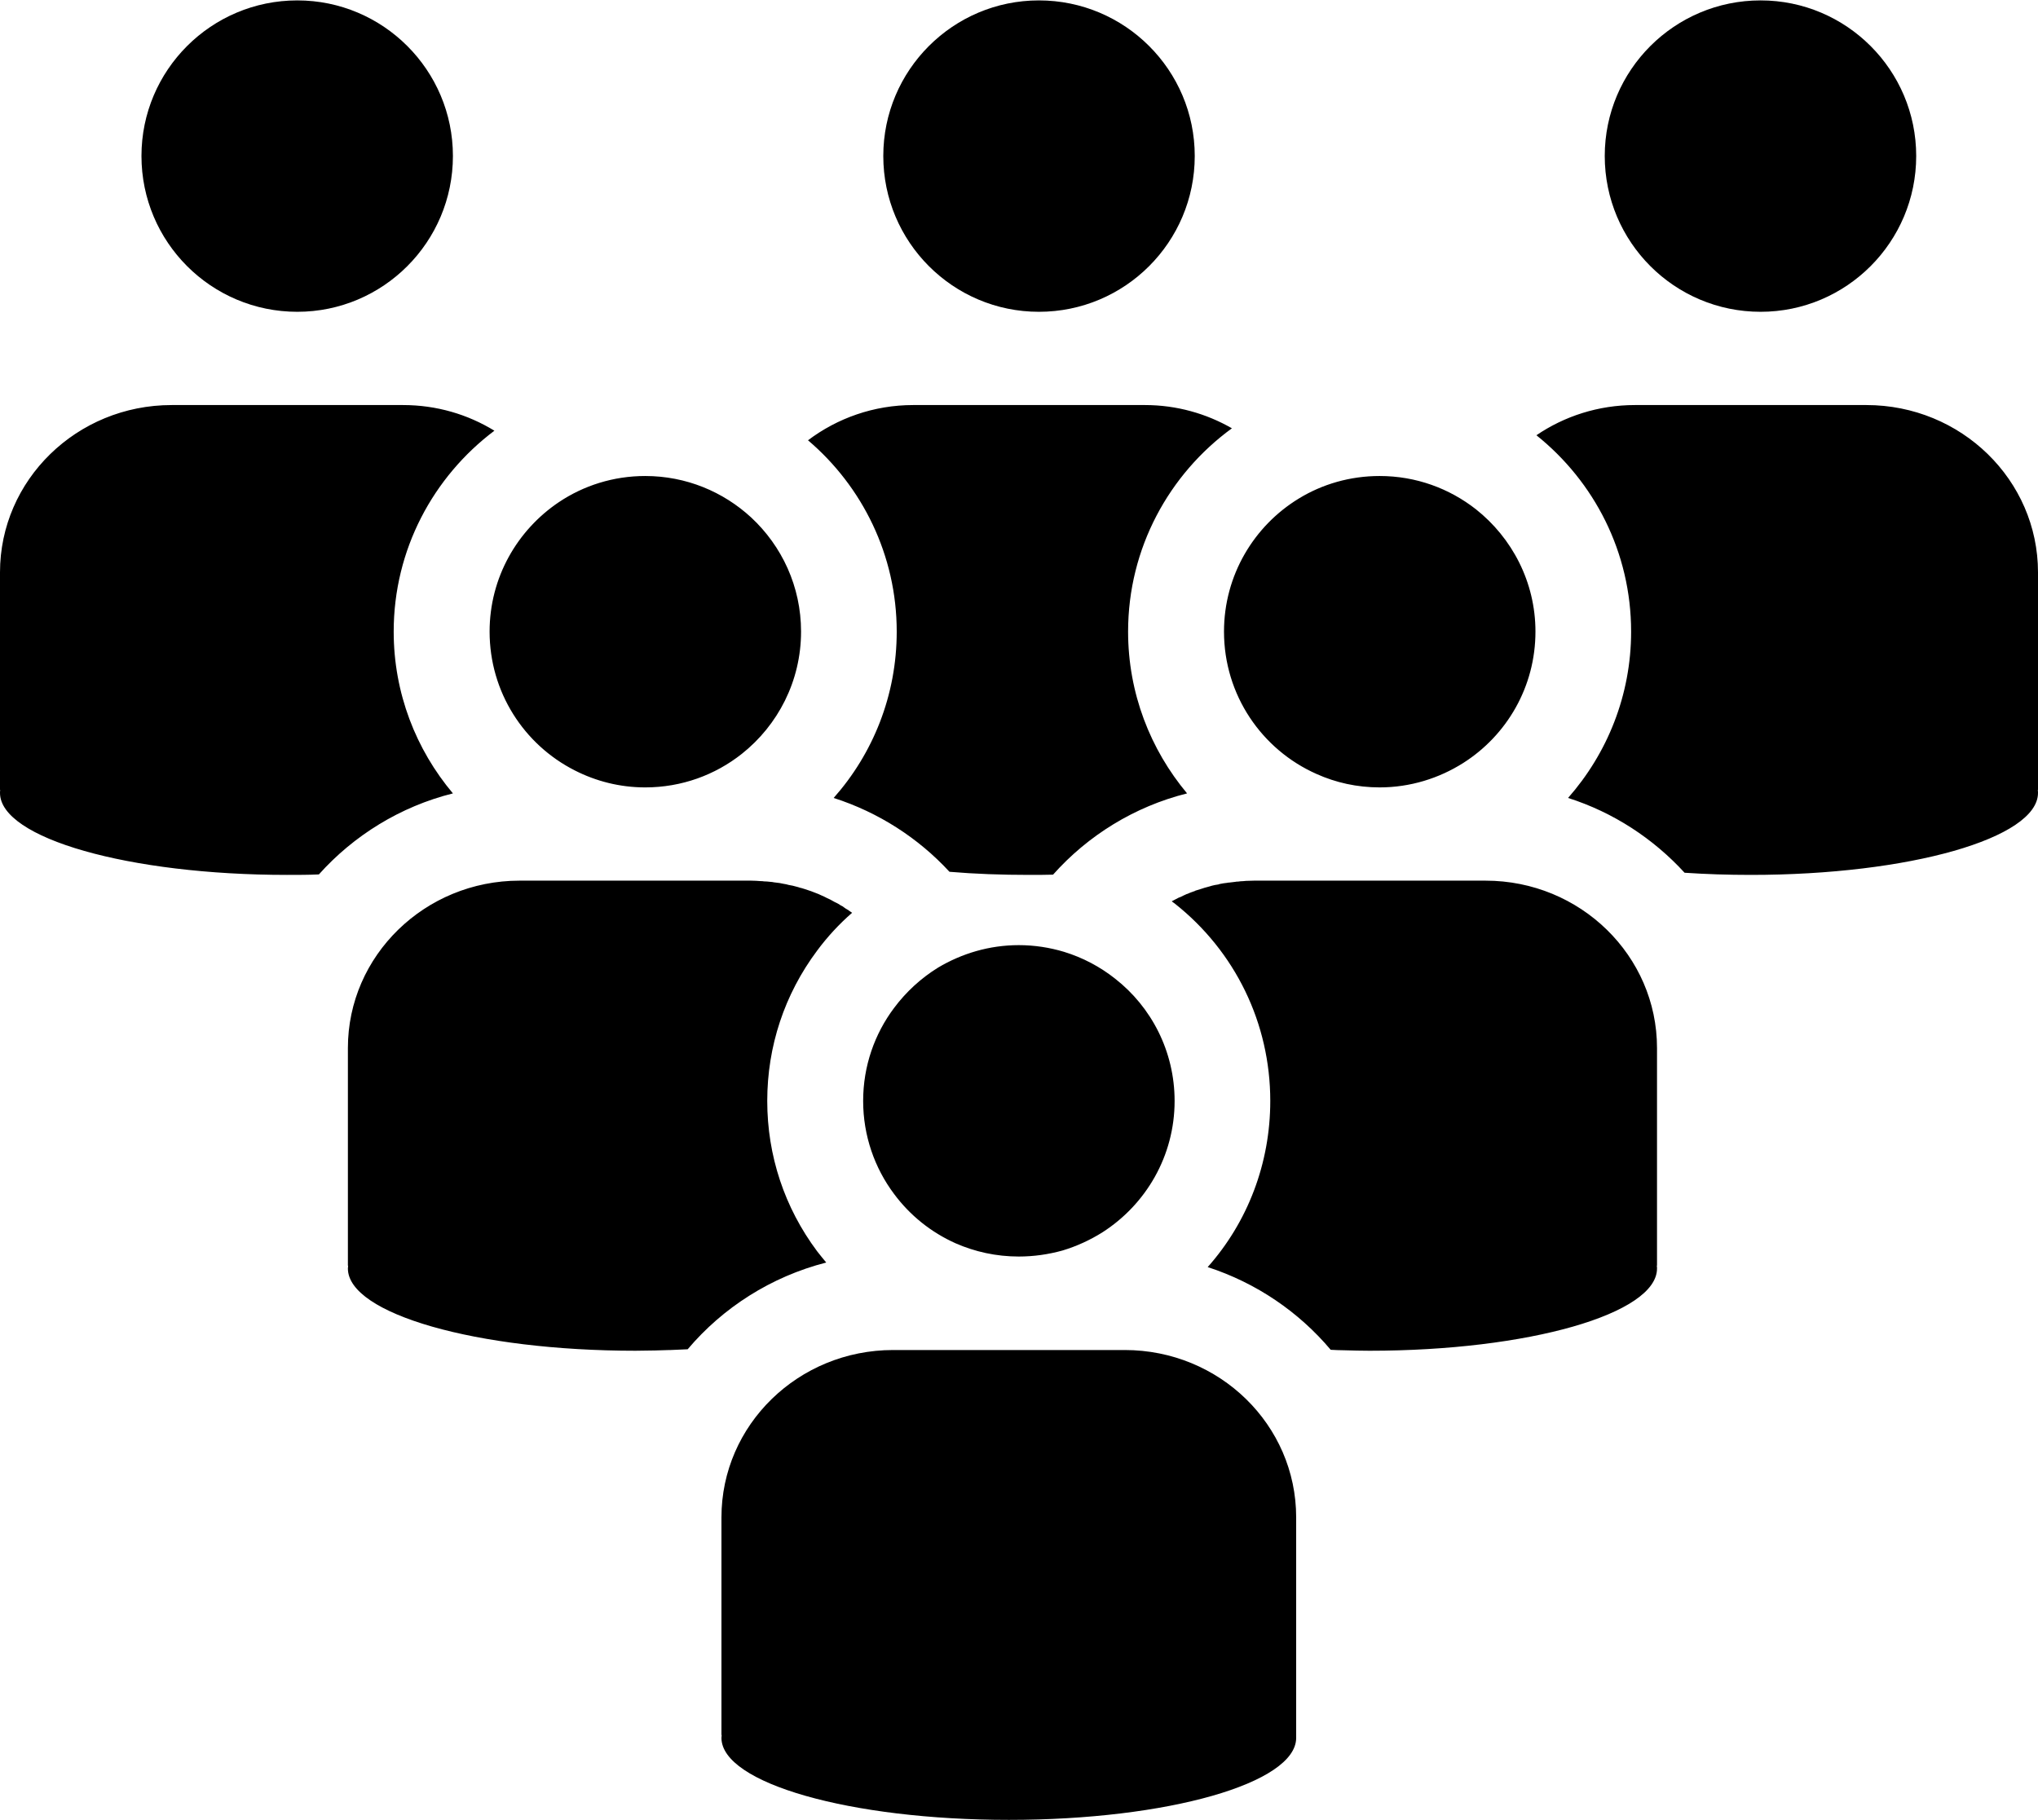 <?xml version="1.0" encoding="UTF-8"?>
<!DOCTYPE svg PUBLIC "-//W3C//DTD SVG 1.1//EN" "http://www.w3.org/Graphics/SVG/1.1/DTD/svg11.dtd">
<!-- Creator: CorelDRAW 2020 (64-Bit) -->
<svg xmlns="http://www.w3.org/2000/svg" xml:space="preserve" width="300px" height="268px" version="1.1" style="shape-rendering:geometricPrecision; text-rendering:geometricPrecision; image-rendering:optimizeQuality; fill-rule:evenodd; clip-rule:evenodd"
viewBox="0 0 85 75.9"
 xmlns:xlink="http://www.w3.org/1999/xlink"
 xmlns:xodm="http://www.corel.com/coreldraw/odm/2003">
 <defs>
  <style type="text/css">
   <![CDATA[
    .fil0 {fill:black;fill-rule:nonzero}
   ]]>
  </style>
 </defs>
 <g id="Ebene_x0020_1">
  <path class="fil0" d="M12.4 12.99c3.58,0 6.49,-2.91 6.49,-6.5 0,-3.58 -2.91,-6.49 -6.49,-6.49 -3.59,0 -6.5,2.91 -6.5,6.49 0,3.59 2.91,6.5 6.5,6.5l0 0zm29.68 62.91c6.62,0 11.98,-1.53 11.98,-3.42 0,-0.04 0,-0.08 0,-0.12l0 0 0 -9.08c0,-3.86 -3.2,-6.98 -7.15,-6.98l-9.66 0c-3.95,0 -7.16,3.12 -7.16,6.98l0 9.08 0.01 0c0,0.04 -0.01,0.08 -0.01,0.12 0,1.89 5.37,3.42 11.99,3.42l0 0zm4.43 -35.09c-0.63,-0.5 -1.35,-0.88 -2.13,-1.12 -0.6,-0.18 -1.23,-0.28 -1.89,-0.28 -1.23,0 -2.38,0.35 -3.37,0.94 -0.71,0.44 -1.33,1.01 -1.83,1.68 -0.81,1.08 -1.29,2.42 -1.29,3.88 0,1.45 0.48,2.8 1.29,3.88 0.66,0.89 1.54,1.6 2.57,2.06 0.8,0.35 1.69,0.55 2.63,0.55 0.63,0 1.24,-0.09 1.82,-0.25 0.6,-0.18 1.16,-0.44 1.67,-0.76 1.81,-1.16 3.01,-3.18 3.01,-5.48 0,-2.07 -0.97,-3.92 -2.48,-5.1l0 0zm21.52 -14.48c0,2.66 -1,5.09 -2.63,6.94 1.89,0.6 3.56,1.7 4.86,3.12 0.89,0.06 1.81,0.09 2.76,0.09 6.61,0 11.98,-1.53 11.98,-3.42 0,-0.04 0,-0.08 -0.01,-0.12l0.01 0 0 -9.08c0,-3.85 -3.2,-6.98 -7.16,-6.98l-9.65 0c-1.53,0 -2.95,0.47 -4.11,1.26 2.41,1.93 3.95,4.88 3.95,8.19l0 0zm5.4 -13.34c3.58,0 6.49,-2.91 6.49,-6.5 0,-3.58 -2.91,-6.49 -6.49,-6.49 -3.59,0 -6.5,2.91 -6.5,6.49 0,3.59 2.91,6.5 6.5,6.5l0 0zm-18.52 19.28c0.8,0.36 1.69,0.56 2.63,0.56 1.28,0 2.48,-0.38 3.49,-1.02 1.81,-1.15 3.01,-3.17 3.01,-5.48 0,-2.07 -0.98,-3.91 -2.48,-5.1 -1.11,-0.87 -2.5,-1.39 -4.02,-1.39 -1.23,0 -2.39,0.34 -3.37,0.94 -1.87,1.14 -3.12,3.2 -3.12,5.55 0,2.65 1.58,4.93 3.86,5.94l0 0zm-17.51 -5.94c0,2.66 -0.99,5.09 -2.63,6.94 1.87,0.6 3.53,1.67 4.83,3.08 1.05,0.09 2.17,0.13 3.32,0.13 0.34,0 0.67,0 1,-0.01 1.45,-1.63 3.39,-2.84 5.59,-3.39 -1.53,-1.83 -2.46,-4.18 -2.46,-6.75 0,-3.48 1.71,-6.57 4.33,-8.48 -1.06,-0.61 -2.3,-0.97 -3.63,-0.97l-9.66 0c-1.65,0 -3.17,0.55 -4.39,1.47 2.26,1.92 3.7,4.79 3.7,7.98l0 0zm5.93 -13.34c3.59,0 6.5,-2.91 6.5,-6.5 0,-3.58 -2.91,-6.49 -6.5,-6.49 -3.58,0 -6.49,2.91 -6.49,6.49 0,3.59 2.91,6.5 6.49,6.5l0 0zm25.78 30.71c0,-3.85 -3.2,-6.98 -7.15,-6.98l-9.66 0c-0.11,0 -0.23,0.01 -0.34,0.01 -0.03,0 -0.07,0.01 -0.1,0.01 -0.08,0 -0.16,0.01 -0.23,0.02 -0.04,0 -0.08,0 -0.11,0.01 -0.09,0.01 -0.17,0.02 -0.25,0.03 -0.03,0 -0.05,0 -0.08,0.01 -0.11,0.01 -0.22,0.03 -0.32,0.05 -0.02,0.01 -0.04,0.01 -0.06,0.02 -0.09,0.01 -0.18,0.03 -0.26,0.05 -0.03,0.01 -0.06,0.02 -0.1,0.03 -0.07,0.02 -0.15,0.04 -0.22,0.06 -0.04,0.01 -0.06,0.02 -0.09,0.03 -0.1,0.03 -0.2,0.06 -0.29,0.09l-0.01 0.01c-0.11,0.04 -0.21,0.07 -0.31,0.12 -0.02,0 -0.04,0.01 -0.06,0.02 -0.08,0.04 -0.16,0.07 -0.23,0.11 -0.03,0.01 -0.06,0.02 -0.08,0.03 -0.08,0.04 -0.16,0.08 -0.23,0.12 -0.02,0.01 -0.04,0.02 -0.06,0.03l0 0c0.04,0.03 0.07,0.06 0.12,0.09 2.53,2 3.99,5 3.99,8.24 0,2.6 -0.94,5.05 -2.61,6.93 2.03,0.66 3.8,1.87 5.13,3.45 0.19,0.01 0.37,0.02 0.56,0.02l0 0c0.35,0.01 0.71,0.02 1.06,0.02 6.63,0 11.99,-1.54 11.99,-3.43 0,-0.04 0,-0.08 -0.01,-0.12l0.01 0 0 -9.08zm-36.05 -6.77c-0.05,-0.01 -0.11,-0.02 -0.16,-0.03 -0.07,-0.02 -0.15,-0.04 -0.23,-0.05 -0.05,-0.01 -0.1,-0.02 -0.15,-0.03 -0.08,-0.01 -0.16,-0.02 -0.24,-0.03 -0.05,-0.01 -0.1,-0.02 -0.15,-0.02 -0.09,-0.01 -0.18,-0.02 -0.27,-0.02 -0.04,-0.01 -0.09,-0.01 -0.13,-0.01 -0.13,-0.01 -0.27,-0.02 -0.4,-0.02l-9.66 0c-3.95,0 -7.16,3.13 -7.16,6.98l0 9.08 0.01 0c0,0.04 -0.01,0.08 -0.01,0.12 0,1.89 5.37,3.43 11.99,3.43 0.24,0 0.47,-0.01 0.71,-0.01l0.06 0c0.22,-0.01 0.44,-0.01 0.66,-0.02 0.01,0 0.03,0 0.04,0 0.23,-0.01 0.46,-0.02 0.68,-0.03l0.03 0c1.47,-1.74 3.48,-3.03 5.78,-3.62 -0.13,-0.15 -0.25,-0.31 -0.38,-0.47 -1.36,-1.82 -2.08,-3.99 -2.08,-6.27 0,-2.28 0.72,-4.45 2.08,-6.27 0.43,-0.58 0.92,-1.11 1.46,-1.58 -0.03,-0.02 -0.06,-0.04 -0.09,-0.06 -0.05,-0.04 -0.11,-0.08 -0.17,-0.11 -0.04,-0.03 -0.09,-0.06 -0.14,-0.1 -0.06,-0.03 -0.12,-0.06 -0.17,-0.1 -0.05,-0.03 -0.1,-0.05 -0.16,-0.08 -0.06,-0.03 -0.12,-0.07 -0.18,-0.1 -0.05,-0.02 -0.1,-0.05 -0.15,-0.07 -0.07,-0.04 -0.14,-0.07 -0.21,-0.1 -0.04,-0.02 -0.09,-0.04 -0.13,-0.06 -0.11,-0.04 -0.21,-0.08 -0.31,-0.12 -0.03,-0.01 -0.06,-0.02 -0.09,-0.03 -0.11,-0.04 -0.21,-0.07 -0.31,-0.1 -0.05,-0.01 -0.09,-0.02 -0.14,-0.04 -0.07,-0.02 -0.15,-0.04 -0.23,-0.06l0 0zm-9.09 -4.81c0.88,0.45 1.88,0.71 2.94,0.71 1.52,0 2.92,-0.52 4.03,-1.4 1.5,-1.19 2.47,-3.03 2.47,-5.1 0,-1.88 -0.8,-3.57 -2.08,-4.76 -1.16,-1.07 -2.71,-1.73 -4.42,-1.73 -1.33,0 -2.57,0.4 -3.6,1.09 -1.74,1.17 -2.89,3.15 -2.89,5.4 0,2.53 1.44,4.72 3.55,5.79l0 0zm-11.99 4.36c0.45,0 0.89,0 1.32,-0.02 1.45,-1.62 3.39,-2.83 5.59,-3.38 -1.54,-1.83 -2.47,-4.18 -2.47,-6.75 0,-3.42 1.65,-6.46 4.2,-8.38 -1.11,-0.68 -2.41,-1.07 -3.81,-1.07l-9.65 0c-3.96,0 -7.16,3.13 -7.16,6.98l0 9.08 0.01 0c-0.01,0.04 -0.01,0.08 -0.01,0.12 0,1.89 5.37,3.42 11.98,3.42l0 0z"/>
 </g>
</svg>
